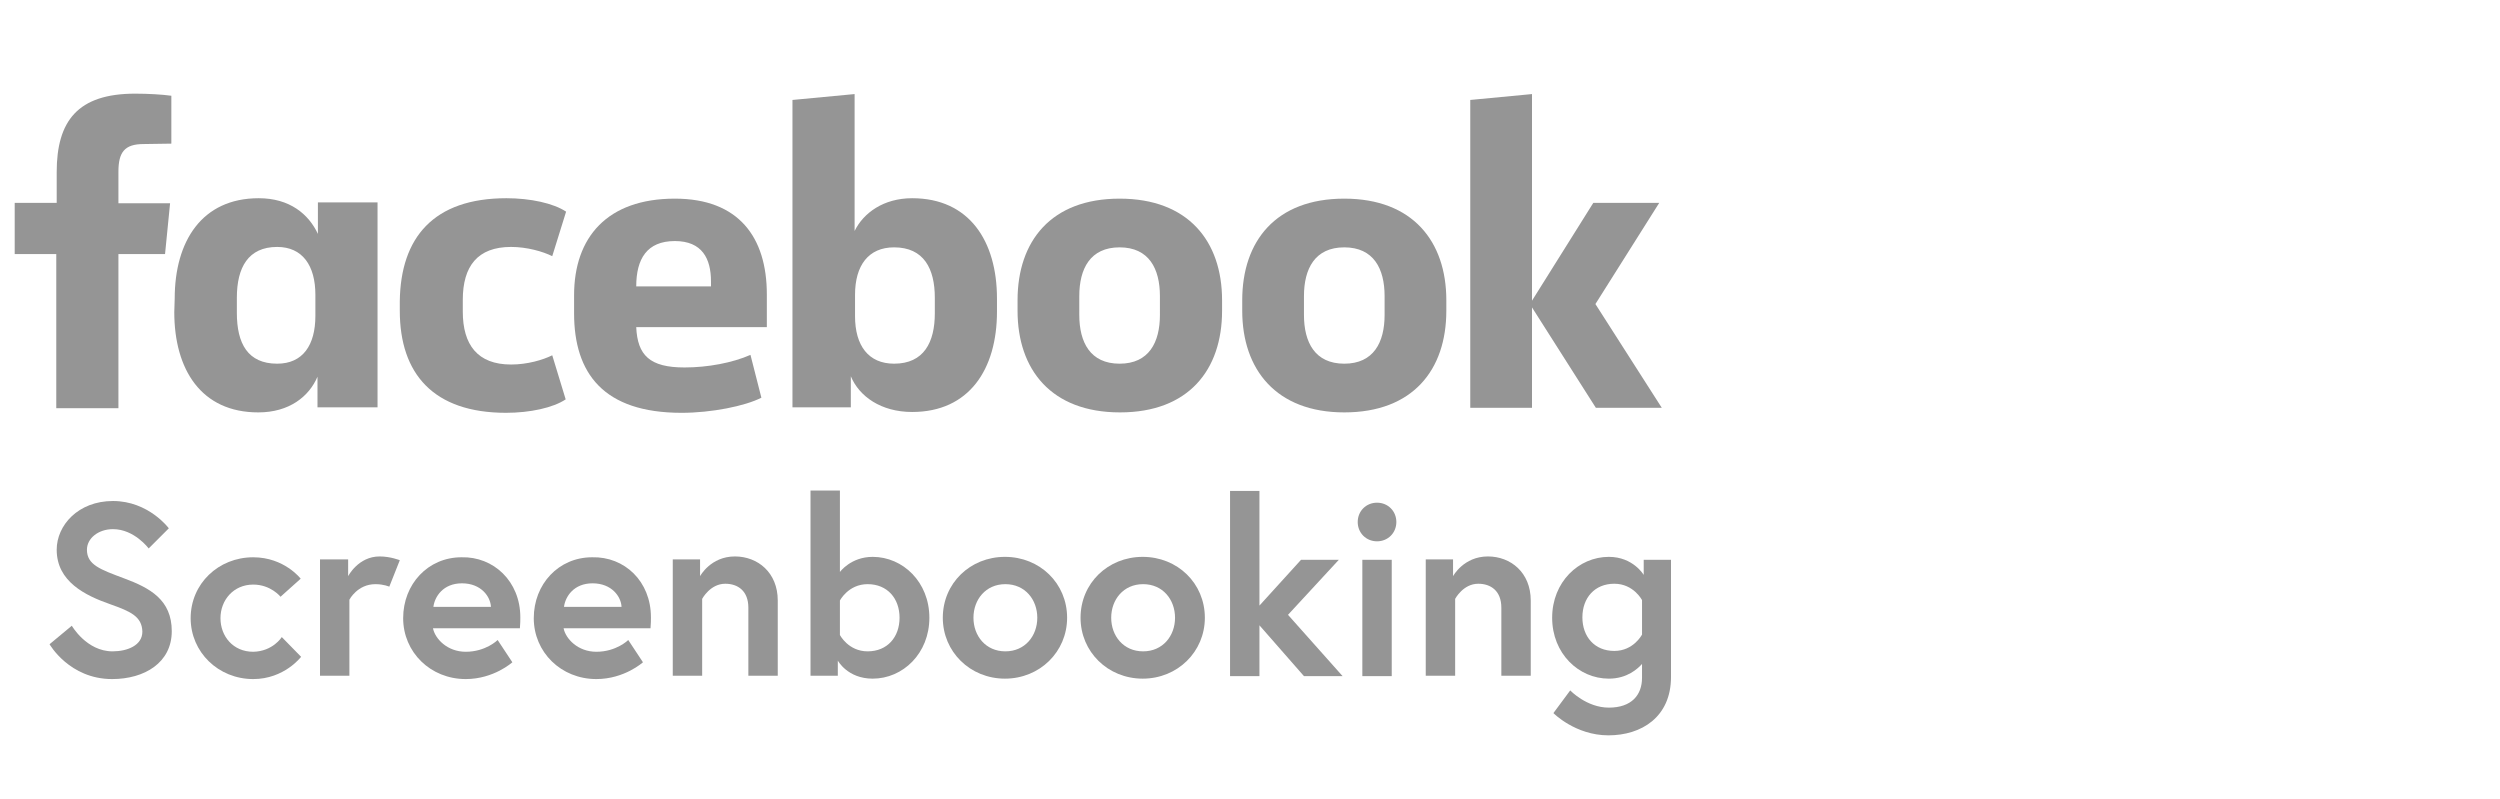 <?xml version="1.0" encoding="utf-8"?>
<!-- Generator: Adobe Illustrator 23.0.2, SVG Export Plug-In . SVG Version: 6.00 Build 0)  -->
<svg version="1.1" id="Layer_1" xmlns="http://www.w3.org/2000/svg" xmlns:xlink="http://www.w3.org/1999/xlink" x="0px" y="0px"
	 viewBox="0 0 595.3 190.2" style="enable-background:new 0 0 595.3 190.2;" xml:space="preserve">
<style type="text/css">
	.st0{fill:#959595;}
</style>
<g id="XMLID_49_">
	<path id="XMLID_48_" class="st0" d="M34.2,34.3c-4.6,0-6,2-6,6.6v7.5h12.3l-1.2,12.1H28.2v36.7H13.4V60.5H3.5V48.3h10V41
		c0-12.2,5-18.7,18.7-18.7c3,0,6.5,0.2,8.6,0.5v11.4"/>
	<path id="XMLID_66_" class="st0" d="M41.6,71.1c0-13.7,6.5-23.9,20-23.9c7.4,0,11.9,3.8,14.1,8.5v-7.5h14.2v48.8H75.6v-7.3
		c-2,4.7-6.7,8.5-14.1,8.5c-13.6,0-20-10.2-20-23.9 M56.4,74.5c0,7.3,2.6,12.1,9.6,12.1c6.1,0,9.1-4.4,9.1-11.4v-5
		c0-7-3.1-11.4-9.1-11.4c-6.9,0-9.6,4.9-9.6,12.1V74.5z"/>
	<path id="XMLID_45_" class="st0" d="M120.6,47.2c5.7,0,11.2,1.2,14.2,3.2L131.5,61c-2.2-1.1-6-2.2-9.8-2.2c-8,0-11.5,4.6-11.5,12.6
		v2.8c0,7.9,3.5,12.6,11.5,12.6c3.9,0,7.6-1.1,9.8-2.2l3.2,10.5c-3,2-8.5,3.2-14.2,3.2c-17.3,0-25.3-9.3-25.3-24.3v-2.3
		C95.4,56.6,103.2,47.2,120.6,47.2"/>
	<path id="XMLID_62_" class="st0" d="M136.7,74.6v-4.3c0-13.8,7.9-23,24-23c15.2,0,21.9,9.2,21.9,22.8v7.8h-31.1
		c0.3,6.7,3.2,9.6,11.5,9.6c5.5,0,11.4-1.1,15.7-3l2.6,10.2c-3.9,2-11.9,3.6-19,3.6C143.7,98.3,136.7,88.9,136.7,74.6 M151.5,68.2
		h17.8V67c0-5.4-2.1-9.6-8.6-9.6C154,57.4,151.5,61.7,151.5,68.2"/>
	<path id="XMLID_59_" class="st0" d="M237.4,74.2c0,13.7-6.6,23.9-20.2,23.9c-7.4,0-12.6-3.7-14.6-8.5v7.4h-13.9V23.8l14.8-1.4V55
		c2.1-4.3,6.9-7.8,13.7-7.8c13.6,0,20.2,10.2,20.2,23.9 M222.6,70.9c0-6.9-2.6-12-9.7-12c-6.1,0-9.3,4.3-9.3,11.3v5.1
		c0,7,3.2,11.3,9.3,11.3c7.1,0,9.7-5.1,9.7-12V70.9z"/>
	<path id="XMLID_56_" class="st0" d="M242.3,74v-2.5c0-14.1,8-24.2,24.3-24.2S291,57.4,291,71.5V74c0,14.1-8,24.2-24.3,24.2
		C250.3,98.2,242.3,88,242.3,74 M276.2,70.5c0-6.5-2.6-11.6-9.6-11.6s-9.6,5.1-9.6,11.6V75c0,6.5,2.6,11.6,9.6,11.6
		s9.6-5.1,9.6-11.6V70.5z"/>
	<path id="XMLID_53_" class="st0" d="M295.8,74v-2.5c0-14.1,8-24.2,24.3-24.2s24.3,10.2,24.3,24.2V74c0,14.1-8,24.2-24.3,24.2
		C303.9,98.2,295.8,88,295.8,74 M329.7,70.5c0-6.5-2.6-11.6-9.6-11.6s-9.6,5.1-9.6,11.6V75c0,6.5,2.6,11.6,9.6,11.6
		s9.6-5.1,9.6-11.6V70.5z"/>
	<polyline id="XMLID_32_" class="st0" points="364.8,71.6 379.4,48.3 395.1,48.3 379.9,72.4 395.7,97.1 380,97.1 364.8,73.2 
		364.8,97.1 350.1,97.1 350.1,23.8 364.8,22.4 	"/>
</g>
<g>
	<path class="st0" d="M26.3,143.9c-6-2.1-12.8-5.4-12.8-13c0-5.8,5.1-11.6,13.4-11.6c8.5,0,13.3,6.5,13.3,6.5l-4.8,4.8
		c0,0-3.4-4.6-8.5-4.6c-3.5,0-6.2,2.2-6.2,4.9c0,3.6,3.2,4.7,8.8,6.8c6.2,2.3,11.4,5.1,11.4,12.6s-6.5,11.4-14.2,11.4
		c-10.2,0-14.9-8.3-14.9-8.3l5.3-4.4c0,0,3.5,6.1,9.7,6.1c3.5,0,7.1-1.4,7.1-4.7C33.8,146.8,31.1,145.6,26.3,143.9z"/>
	<path class="st0" d="M67.1,151.7l4.6,4.7c0,0-4,5.3-11.4,5.3c-8.3,0-14.9-6.4-14.9-14.5c0-8.2,6.6-14.5,14.9-14.5
		c7.4,0,11.3,5.1,11.3,5.1l-4.8,4.3c0,0-2.3-2.9-6.5-2.9c-4.7,0-7.8,3.7-7.8,8s3,8,7.8,8C65,155.1,67.1,151.7,67.1,151.7z"/>
	<path class="st0" d="M95.2,133.4l-2.5,6.3c0,0-1.3-0.6-3.3-0.6c-4.3,0-6.2,3.7-6.2,3.7v18.1h-7v-27.7h6.7v4c0,0,2.4-4.7,7.5-4.7
		C93,132.5,95.2,133.4,95.2,133.4z"/>
	<path class="st0" d="M123.9,147c0,0.5,0,1.6-0.1,2.6h-20.7c0.5,2.5,3.4,5.6,7.8,5.6c4.8,0,7.6-2.8,7.6-2.8l3.5,5.3
		c0,0-4.4,4-11.1,4c-8.4,0-14.9-6.4-14.9-14.5c0-8.1,5.9-14.5,13.9-14.5C117.5,132.5,123.9,138.4,123.9,147z M116.9,144.5
		c-0.1-2.4-2.3-5.6-6.9-5.6c-4.5,0-6.5,3.2-6.8,5.6H116.9z"/>
	<path class="st0" d="M155,147c0,0.5,0,1.6-0.1,2.6h-20.7c0.5,2.5,3.4,5.6,7.8,5.6c4.8,0,7.6-2.8,7.6-2.8l3.5,5.3c0,0-4.4,4-11.1,4
		c-8.4,0-14.9-6.4-14.9-14.5c0-8.1,5.9-14.5,13.9-14.5C148.7,132.5,155,138.4,155,147z M148,144.5c-0.1-2.4-2.3-5.6-6.9-5.6
		c-4.5,0-6.5,3.2-6.8,5.6H148z"/>
	<path class="st0" d="M185.2,143v17.9h-7v-16.2c0-4-2.5-5.7-5.5-5.7c-3.6,0-5.5,3.6-5.5,3.6v18.3h-7v-27.7h6.5v4
		c0,0,2.5-4.7,8.3-4.7C180.4,132.5,185.2,136.3,185.2,143z"/>
	<path class="st0" d="M193,116.8h7v19.4c0,0,2.6-3.6,7.8-3.6c7.2,0,13.5,6,13.5,14.5s-6.3,14.5-13.5,14.5c-6,0-8.3-4.3-8.3-4.3v3.6
		H193V116.8z M200,151.2c0,0,2,3.9,6.6,3.9c4.7,0,7.6-3.4,7.6-8s-2.9-8-7.6-8c-4.6,0-6.6,3.9-6.6,3.9V151.2z"/>
	<path class="st0" d="M254.1,147.1c0,8.1-6.5,14.5-14.8,14.5s-14.8-6.4-14.8-14.5c0-8.2,6.5-14.5,14.8-14.5S254.1,138.9,254.1,147.1
		z M247,147.1c0-4.3-2.9-8-7.6-8s-7.6,3.7-7.6,8s2.9,8,7.6,8S247,151.4,247,147.1z"/>
	<path class="st0" d="M286.9,147.1c0,8.1-6.5,14.5-14.8,14.5s-14.8-6.4-14.8-14.5c0-8.2,6.5-14.5,14.8-14.5S286.9,138.9,286.9,147.1
		z M279.8,147.1c0-4.3-2.9-8-7.6-8s-7.6,3.7-7.6,8s2.9,8,7.6,8S279.8,151.4,279.8,147.1z"/>
	<path class="st0" d="M299.9,144.2l9.9-10.9h9l-12.1,13.1l13,14.6h-9.2l-10.6-12.1v12.1h-7v-44.1h7V144.2z"/>
	<path class="st0" d="M327.9,119.7c2.6,0,4.6,2,4.6,4.6c0,2.6-2,4.6-4.6,4.6c-2.6,0-4.6-2-4.6-4.6
		C323.3,121.7,325.3,119.7,327.9,119.7z M324.4,133.3h7v27.7h-7V133.3z"/>
	<path class="st0" d="M364.5,143v17.9h-7v-16.2c0-4-2.5-5.7-5.5-5.7c-3.6,0-5.5,3.6-5.5,3.6v18.3h-7v-27.7h6.5v4
		c0,0,2.5-4.7,8.3-4.7C359.7,132.5,364.5,136.3,364.5,143z"/>
	<path class="st0" d="M383.1,161.6c-7.2,0-13.5-6-13.5-14.5s6.3-14.5,13.5-14.5c5.8,0,8.3,4.3,8.3,4.3v-3.6h6.5v27.9
		c0,9.6-7.1,13.9-14.9,13.9c-7.9,0-13.1-5.3-13.1-5.3l4-5.4c0,0,3.9,4.1,9.2,4.1c5.4,0,7.9-3,7.9-7.1v-3.3
		C390,159.2,387.5,161.6,383.1,161.6z M391,142.9c0,0-2-3.9-6.6-3.9c-4.7,0-7.6,3.4-7.6,8s2.9,8,7.6,8c4.6,0,6.6-3.9,6.6-3.9V142.9z
		"/>
</g>
</svg>
